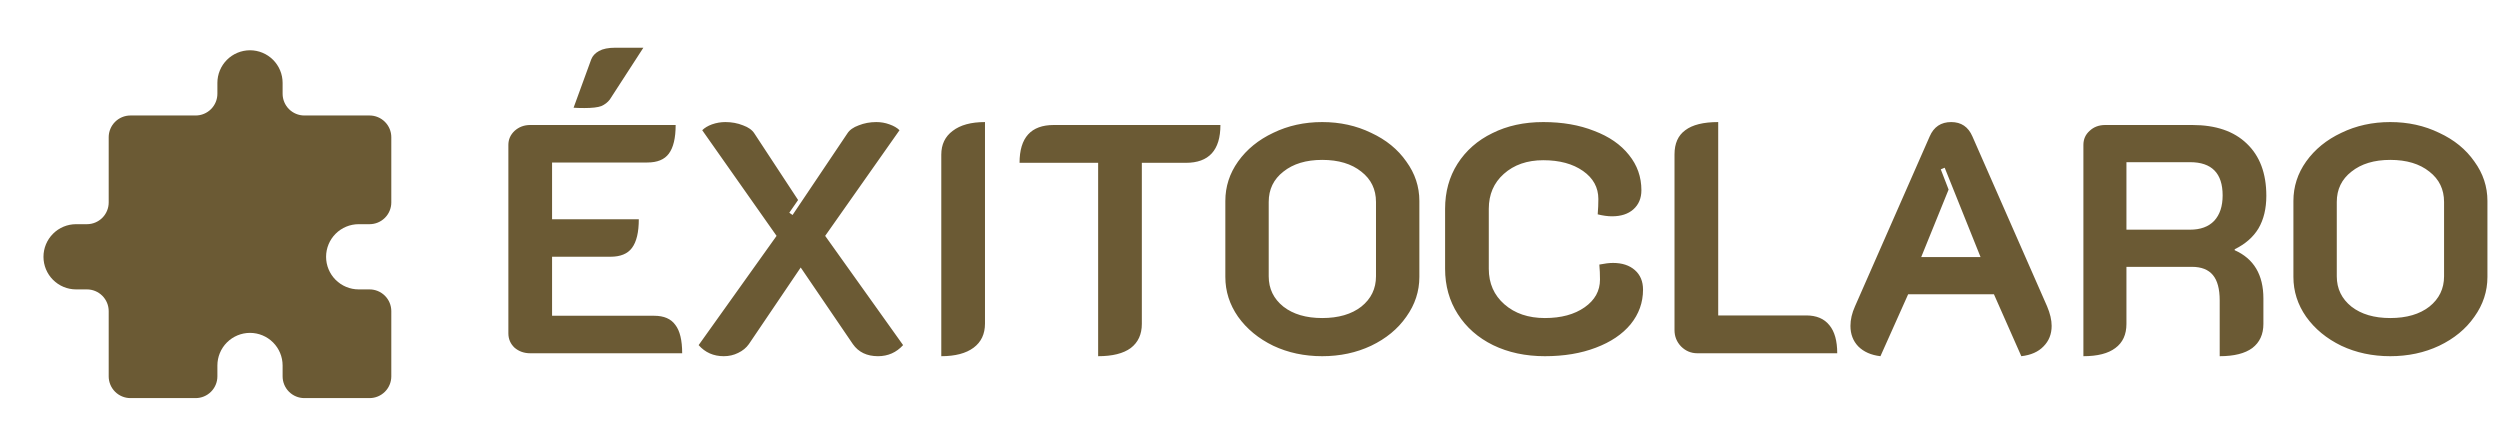 <svg width="184" height="33" viewBox="0 0 184 33" fill="none" xmlns="http://www.w3.org/2000/svg">
<path d="M16 6.1C16 5.463 16.253 4.853 16.703 4.403C17.153 3.953 17.764 3.7 18.4 3.7C19.037 3.7 19.647 3.953 20.097 4.403C20.547 4.853 20.8 5.463 20.8 6.1V6.9C20.8 7.324 20.969 7.731 21.269 8.031C21.569 8.331 21.976 8.5 22.4 8.5H27.2C27.624 8.5 28.031 8.669 28.331 8.969C28.631 9.269 28.8 9.676 28.8 10.1V14.9C28.8 15.324 28.631 15.731 28.331 16.031C28.031 16.331 27.624 16.5 27.2 16.5H26.4C25.764 16.5 25.153 16.753 24.703 17.203C24.253 17.653 24 18.264 24 18.9C24 19.537 24.253 20.147 24.703 20.597C25.153 21.047 25.764 21.3 26.4 21.3H27.2C27.624 21.3 28.031 21.469 28.331 21.769C28.631 22.069 28.8 22.476 28.8 22.9V27.7C28.8 28.124 28.631 28.531 28.331 28.831C28.031 29.131 27.624 29.3 27.2 29.3H22.4C21.976 29.3 21.569 29.131 21.269 28.831C20.969 28.531 20.8 28.124 20.8 27.7V26.9C20.8 26.264 20.547 25.653 20.097 25.203C19.647 24.753 19.037 24.5 18.4 24.5C17.764 24.5 17.153 24.753 16.703 25.203C16.253 25.653 16 26.264 16 26.9V27.7C16 28.124 15.831 28.531 15.531 28.831C15.231 29.131 14.824 29.3 14.4 29.3H9.6C9.176 29.3 8.769 29.131 8.469 28.831C8.169 28.531 8 28.124 8 27.7V22.9C8 22.476 7.831 22.069 7.531 21.769C7.231 21.469 6.824 21.3 6.4 21.3H5.6C4.963 21.3 4.353 21.047 3.903 20.597C3.453 20.147 3.2 19.537 3.2 18.9C3.2 18.264 3.453 17.653 3.903 17.203C4.353 16.753 4.963 16.5 5.6 16.5H6.4C6.824 16.5 7.231 16.331 7.531 16.031C7.831 15.731 8 15.324 8 14.9V10.1C8 9.676 8.169 9.269 8.469 8.969C8.769 8.669 9.176 8.5 9.6 8.5H14.4C14.824 8.5 15.231 8.331 15.531 8.031C15.831 7.731 16 7.324 16 6.9V6.1Z" fill="#6B5A34"/>
<path d="M37.416 10.664C37.416 10.264 37.568 9.92 37.872 9.632C38.192 9.344 38.576 9.2 39.024 9.2H49.728C49.728 10.16 49.56 10.864 49.224 11.312C48.904 11.744 48.376 11.96 47.64 11.96H40.632V16.136H47.016C47.016 17.096 46.848 17.8 46.512 18.248C46.192 18.68 45.664 18.896 44.928 18.896H40.632V23.24H48.144C48.864 23.24 49.384 23.464 49.704 23.912C50.04 24.344 50.208 25.04 50.208 26H39.024C38.576 26 38.192 25.864 37.872 25.592C37.568 25.304 37.416 24.952 37.416 24.536V10.664ZM43.512 4.376C43.608 4.12 43.8 3.912 44.088 3.752C44.376 3.592 44.776 3.512 45.288 3.512H47.352L44.88 7.328C44.72 7.536 44.512 7.696 44.256 7.808C44 7.904 43.584 7.952 43.008 7.952C42.688 7.952 42.424 7.944 42.216 7.928L43.512 4.376ZM53.268 26.216C52.516 26.216 51.9 25.944 51.42 25.4L57.156 17.36L51.684 9.584C51.86 9.408 52.1 9.264 52.404 9.152C52.724 9.04 53.052 8.984 53.388 8.984C53.852 8.984 54.284 9.064 54.684 9.224C55.084 9.368 55.364 9.568 55.524 9.824L58.74 14.72L58.092 15.656L58.332 15.824L62.364 9.824C62.524 9.568 62.804 9.368 63.204 9.224C63.604 9.064 64.036 8.984 64.5 8.984C64.836 8.984 65.156 9.04 65.46 9.152C65.78 9.264 66.028 9.408 66.204 9.584L60.732 17.36L66.468 25.4C65.972 25.944 65.356 26.216 64.62 26.216C63.804 26.216 63.188 25.92 62.772 25.328L58.932 19.688L55.116 25.328C54.924 25.6 54.66 25.816 54.324 25.976C54.004 26.136 53.652 26.216 53.268 26.216ZM69.279 11.384C69.279 10.632 69.559 10.048 70.119 9.632C70.679 9.2 71.471 8.984 72.495 8.984V23.816C72.495 24.584 72.215 25.176 71.655 25.592C71.095 26.008 70.303 26.216 69.279 26.216V11.384ZM80.823 11.984H75.039C75.039 10.128 75.879 9.2 77.559 9.2H89.823C89.823 11.056 88.975 11.984 87.279 11.984H84.039V23.84C84.039 24.608 83.767 25.2 83.223 25.616C82.679 26.016 81.879 26.216 80.823 26.216V11.984ZM97.313 26.216C96.001 26.216 94.801 25.96 93.713 25.448C92.625 24.92 91.761 24.208 91.121 23.312C90.497 22.416 90.185 21.44 90.185 20.384V14.792C90.185 13.736 90.497 12.768 91.121 11.888C91.761 10.992 92.625 10.288 93.713 9.776C94.801 9.248 96.001 8.984 97.313 8.984C98.625 8.984 99.825 9.248 100.913 9.776C102.017 10.288 102.881 10.992 103.505 11.888C104.145 12.768 104.465 13.736 104.465 14.792V20.384C104.465 21.44 104.145 22.416 103.505 23.312C102.881 24.208 102.017 24.92 100.913 25.448C99.825 25.96 98.625 26.216 97.313 26.216ZM97.313 23.408C98.513 23.408 99.473 23.128 100.193 22.568C100.913 21.992 101.273 21.248 101.273 20.336V14.864C101.273 13.936 100.913 13.192 100.193 12.632C99.473 12.056 98.513 11.768 97.313 11.768C96.129 11.768 95.177 12.056 94.457 12.632C93.737 13.192 93.377 13.936 93.377 14.864V20.336C93.377 21.248 93.737 21.992 94.457 22.568C95.177 23.128 96.129 23.408 97.313 23.408ZM113.703 26.216C112.279 26.216 111.007 25.944 109.887 25.4C108.783 24.856 107.919 24.096 107.295 23.12C106.671 22.144 106.359 21.032 106.359 19.784V15.368C106.359 14.12 106.663 13.016 107.271 12.056C107.895 11.08 108.751 10.328 109.839 9.8C110.927 9.256 112.175 8.984 113.583 8.984C114.991 8.984 116.239 9.2 117.327 9.632C118.431 10.048 119.287 10.64 119.895 11.408C120.503 12.16 120.807 13.024 120.807 14C120.807 14.592 120.607 15.064 120.207 15.416C119.823 15.752 119.303 15.92 118.647 15.92C118.327 15.92 117.975 15.872 117.591 15.776C117.623 15.392 117.639 15.016 117.639 14.648C117.639 13.8 117.263 13.112 116.511 12.584C115.759 12.056 114.783 11.792 113.583 11.792C112.399 11.792 111.431 12.128 110.679 12.8C109.943 13.456 109.575 14.312 109.575 15.368V19.784C109.575 20.856 109.959 21.728 110.727 22.4C111.495 23.072 112.487 23.408 113.703 23.408C114.903 23.408 115.879 23.144 116.631 22.616C117.383 22.088 117.759 21.408 117.759 20.576C117.759 20.192 117.743 19.824 117.711 19.472C118.111 19.392 118.447 19.352 118.719 19.352C119.391 19.352 119.927 19.528 120.327 19.88C120.727 20.232 120.927 20.712 120.927 21.32C120.927 22.264 120.623 23.112 120.015 23.864C119.407 24.6 118.551 25.176 117.447 25.592C116.359 26.008 115.111 26.216 113.703 26.216ZM124.924 26C124.46 26 124.06 25.832 123.724 25.496C123.404 25.16 123.244 24.76 123.244 24.296V11.36C123.244 10.56 123.508 9.968 124.036 9.584C124.564 9.184 125.372 8.984 126.46 8.984V23.216H132.94C133.692 23.216 134.26 23.456 134.644 23.936C135.028 24.4 135.22 25.088 135.22 26H124.924ZM138.401 26.216C137.713 26.136 137.169 25.896 136.769 25.496C136.385 25.096 136.193 24.592 136.193 23.984C136.193 23.52 136.305 23.04 136.529 22.544L142.025 10.04C142.329 9.336 142.857 8.984 143.609 8.984C144.345 8.984 144.865 9.336 145.169 10.04L150.665 22.544C150.889 23.072 151.001 23.552 151.001 23.984C151.001 24.592 150.801 25.096 150.401 25.496C150.017 25.896 149.473 26.136 148.769 26.216L146.753 21.656H140.441L138.401 26.216ZM145.769 18.92L143.129 12.344L142.841 12.464L143.417 13.952L141.401 18.92H145.769ZM153.338 10.664C153.338 10.248 153.49 9.904 153.794 9.632C154.098 9.344 154.482 9.2 154.946 9.2H161.354C163.082 9.2 164.418 9.656 165.362 10.568C166.322 11.48 166.802 12.76 166.802 14.408C166.802 15.352 166.61 16.152 166.226 16.808C165.842 17.448 165.258 17.96 164.474 18.344V18.416C165.882 19.04 166.586 20.224 166.586 21.968V23.84C166.586 24.608 166.314 25.2 165.77 25.616C165.226 26.016 164.426 26.216 163.37 26.216V22.112C163.37 21.264 163.202 20.64 162.866 20.24C162.53 19.84 162.018 19.64 161.33 19.64H156.506V23.84C156.506 24.624 156.234 25.216 155.69 25.616C155.162 26.016 154.378 26.216 153.338 26.216V10.664ZM161.186 16.904C161.954 16.904 162.546 16.688 162.962 16.256C163.378 15.808 163.586 15.184 163.586 14.384C163.586 12.752 162.786 11.936 161.186 11.936H156.506V16.904H161.186ZM175.923 26.216C174.611 26.216 173.411 25.96 172.323 25.448C171.235 24.92 170.371 24.208 169.731 23.312C169.107 22.416 168.795 21.44 168.795 20.384V14.792C168.795 13.736 169.107 12.768 169.731 11.888C170.371 10.992 171.235 10.288 172.323 9.776C173.411 9.248 174.611 8.984 175.923 8.984C177.235 8.984 178.435 9.248 179.523 9.776C180.627 10.288 181.491 10.992 182.115 11.888C182.755 12.768 183.075 13.736 183.075 14.792V20.384C183.075 21.44 182.755 22.416 182.115 23.312C181.491 24.208 180.627 24.92 179.523 25.448C178.435 25.96 177.235 26.216 175.923 26.216ZM175.923 23.408C177.123 23.408 178.083 23.128 178.803 22.568C179.523 21.992 179.883 21.248 179.883 20.336V14.864C179.883 13.936 179.523 13.192 178.803 12.632C178.083 12.056 177.123 11.768 175.923 11.768C174.739 11.768 173.787 12.056 173.067 12.632C172.347 13.192 171.987 13.936 171.987 14.864V20.336C171.987 21.248 172.347 21.992 173.067 22.568C173.787 23.128 174.739 23.408 175.923 23.408Z" fill="#6B5A34"/>
</svg>
